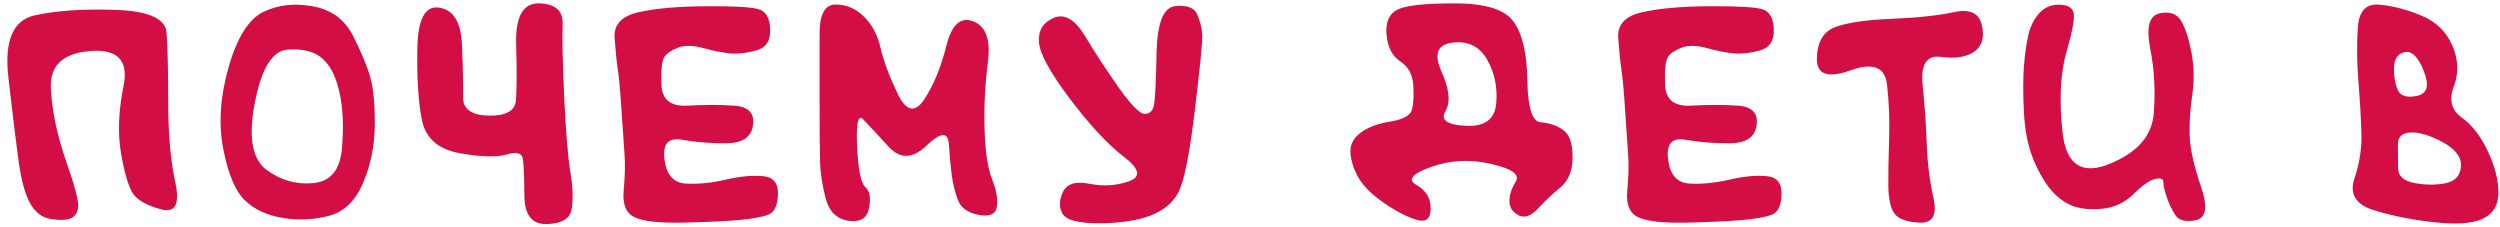 <?xml version="1.0" encoding="UTF-8"?> <svg xmlns="http://www.w3.org/2000/svg" width="915" height="83" viewBox="0 0 915 83" fill="none"><path d="M42.556 3.629C54.487 4.055 60.627 6.863 60.976 12.054C61.363 17.245 61.557 25.67 61.557 37.33C61.557 48.99 62.428 58.81 64.171 66.79C65.915 74.769 64.152 78.043 58.884 76.609C53.616 75.137 50.187 73.181 48.599 70.741C47.011 68.262 45.578 63.4 44.299 56.156C43.06 48.874 43.37 40.603 45.229 31.345C47.088 22.087 43.002 17.865 32.969 18.678C22.936 19.492 18.152 24.082 18.617 32.449C19.081 40.778 20.922 49.571 24.137 58.829C27.391 68.049 28.882 73.743 28.611 75.912C28.34 78.043 27.313 79.418 25.531 80.038C23.749 80.619 21.328 80.638 18.268 80.096C15.247 79.553 12.806 77.617 10.947 74.285C9.126 70.915 7.732 65.705 6.763 58.655C5.795 51.605 4.555 41.436 3.044 28.149C1.572 14.863 4.807 7.348 12.748 5.604C20.689 3.861 30.625 3.203 42.556 3.629ZM114.684 2.351C121.385 3.59 126.247 7.212 129.268 13.216C132.29 19.221 134.362 24.198 135.485 28.149C136.647 32.062 137.209 37.853 137.17 45.523C137.132 53.193 135.718 60.301 132.929 66.848C130.178 73.394 126.072 77.423 120.61 78.934C115.148 80.406 109.532 80.696 103.76 79.805C98.027 78.914 93.378 76.822 89.814 73.53C86.251 70.198 83.558 63.904 81.738 54.645C79.917 45.349 80.576 35.277 83.713 24.431C86.851 13.546 91.132 6.825 96.555 4.268C101.978 1.711 108.021 1.072 114.684 2.351ZM93.301 37.388C90.86 49.861 92.216 58.074 97.368 62.025C102.559 65.937 108.311 67.603 114.626 67.022C120.978 66.441 124.484 62.219 125.143 54.355C125.84 46.491 125.549 39.693 124.271 33.96C123.031 28.188 120.959 24.024 118.054 21.467C115.187 18.872 110.946 17.768 105.329 18.155C99.751 18.504 95.741 24.915 93.301 37.388ZM197.386 1.247C203.313 1.402 206.16 3.997 205.928 9.033C205.734 14.069 205.928 23.017 206.509 35.877C207.129 48.699 207.884 57.783 208.775 63.129C209.666 68.436 209.821 72.871 209.24 76.435C208.698 79.96 205.695 81.82 200.233 82.013C194.772 82.207 192.002 78.779 191.924 71.728C191.886 64.64 191.692 60.069 191.343 58.016C190.995 55.963 189 55.478 185.358 56.563C181.756 57.609 176.003 57.435 168.101 56.04C160.238 54.607 155.647 50.443 154.33 43.547C153.052 36.613 152.529 27.878 152.761 17.342C152.994 6.805 155.686 1.963 160.838 2.815C166.029 3.629 168.779 8.219 169.089 16.586C169.438 24.915 169.573 31.248 169.496 35.587C169.418 39.925 172.537 42.172 178.851 42.327C185.204 42.443 188.535 40.565 188.845 36.691C189.155 32.779 189.174 25.845 188.903 15.889C188.67 5.934 191.498 1.053 197.386 1.247ZM258.358 2.292C268.429 2.215 274.821 2.564 277.532 3.338C280.283 4.074 281.735 6.534 281.89 10.718C282.045 14.901 280.36 17.477 276.835 18.446C273.349 19.414 270.211 19.782 267.422 19.55C264.633 19.317 261.34 18.678 257.544 17.632C253.787 16.586 250.688 16.509 248.247 17.4C245.845 18.291 244.16 19.414 243.192 20.77C242.262 22.126 241.894 25.535 242.088 30.997C242.282 36.459 245.458 39.015 251.617 38.666C257.815 38.318 263.51 38.318 268.7 38.666C273.891 39.015 276.196 41.378 275.615 45.755C275.034 50.133 271.819 52.36 265.969 52.438C260.12 52.476 254.678 52.05 249.642 51.159C244.645 50.23 242.495 52.612 243.192 58.306C243.889 64.001 246.523 66.964 251.094 67.196C255.665 67.429 260.527 66.945 265.679 65.744C270.831 64.543 275.324 64.117 279.159 64.465C282.994 64.775 284.854 66.983 284.737 71.089C284.621 75.195 283.44 77.694 281.193 78.585C278.946 79.437 275.247 80.096 270.095 80.561C264.943 80.987 258.125 81.296 249.642 81.49C241.197 81.645 235.406 80.987 232.268 79.515C229.13 78.043 227.794 74.808 228.259 69.811C228.724 64.775 228.84 60.514 228.608 57.028C228.375 53.503 228.007 48.099 227.504 40.816C227.039 33.495 226.574 28.363 226.109 25.419C225.683 22.474 225.296 18.601 224.947 13.797C224.598 8.955 227.562 5.837 233.837 4.442C240.151 3.048 248.325 2.331 258.358 2.292ZM305.848 1.653C309.761 1.653 313.208 3.125 316.191 6.069C319.174 8.975 321.208 12.81 322.292 17.574C323.377 22.3 325.469 27.898 328.568 34.367C331.705 40.836 334.959 41.475 338.329 36.284C341.738 31.093 344.411 24.605 346.348 16.819C348.285 9.033 351.558 6.031 356.168 7.812C360.816 9.556 362.617 14.514 361.571 22.688C360.526 30.861 360.119 39.035 360.351 47.208C360.584 55.382 361.494 61.502 363.082 65.569C364.709 69.637 365.29 73.026 364.825 75.738C364.399 78.411 362.172 79.379 358.143 78.643C354.153 77.868 351.616 76.009 350.531 73.065C349.486 70.121 348.75 67.119 348.323 64.059C347.936 60.96 347.587 57.163 347.277 52.67C346.968 48.176 344.256 48.37 339.143 53.251C334.068 58.132 329.439 58.287 325.256 53.716C321.072 49.145 317.992 45.833 316.017 43.78C314.08 41.688 313.305 44.922 313.693 53.483C314.08 62.005 315.087 67.003 316.714 68.475C318.341 69.908 318.786 72.484 318.05 76.203C317.353 79.883 314.855 81.413 310.555 80.793C306.255 80.173 303.466 77.442 302.188 72.6C300.948 67.758 300.27 63.419 300.154 59.584C300.038 55.749 299.98 48.661 299.98 38.318C299.98 27.936 299.98 19.24 299.98 12.229C299.98 5.178 301.936 1.653 305.848 1.653ZM430.213 2.234C434.59 1.808 437.282 2.893 438.289 5.488C439.335 8.084 439.916 10.524 440.032 12.81C440.149 15.095 439.238 24.314 437.301 40.468C435.365 56.582 433.35 66.576 431.258 70.45C429.205 74.285 425.777 77.113 420.974 78.934C416.17 80.754 409.953 81.684 402.322 81.723C394.73 81.723 390.255 80.561 388.9 78.236C387.583 75.912 387.621 73.259 389.016 70.276C390.449 67.254 393.684 66.247 398.719 67.254C403.755 68.262 408.559 67.971 413.13 66.383C417.739 64.795 417.119 61.773 411.27 57.318C405.46 52.864 398.913 45.833 391.631 36.226C384.348 26.581 380.552 19.627 380.242 15.366C379.971 11.105 381.791 8.161 385.704 6.534C389.655 4.868 393.49 7.135 397.209 13.332C400.927 19.53 405.034 25.806 409.527 32.159C414.059 38.512 417.197 41.688 418.94 41.688C420.683 41.688 421.787 40.739 422.252 38.841C422.756 36.943 423.104 30.474 423.298 19.434C423.53 8.355 425.835 2.622 430.213 2.234ZM532.69 1.247C543.73 1.247 550.838 3.493 554.014 7.987C557.23 12.48 558.895 19.666 559.012 29.544C559.166 39.422 560.793 44.496 563.892 44.768C567.03 45 569.742 45.91 572.027 47.498C574.351 49.048 575.533 52.321 575.572 57.318C575.61 62.315 574.138 66.053 571.156 68.533C568.212 70.973 565.442 73.588 562.846 76.377C560.29 79.127 557.908 79.921 555.699 78.759C553.53 77.558 552.446 75.835 552.446 73.588C552.446 71.341 553.22 68.959 554.77 66.441C556.358 63.884 553.356 61.734 545.763 59.991C538.171 58.209 530.85 58.577 523.8 61.095C516.788 63.574 515.006 65.782 518.454 67.719C521.901 69.656 523.625 72.503 523.625 76.261C523.625 80.018 521.979 81.432 518.686 80.502C515.432 79.573 511.694 77.713 507.472 74.924C503.288 72.135 500.209 69.366 498.233 66.615C496.258 63.826 494.979 60.708 494.398 57.26C493.817 53.774 494.902 50.965 497.652 48.835C500.402 46.666 504.16 45.213 508.925 44.477C513.689 43.702 516.323 42.192 516.827 39.945C517.369 37.698 517.505 34.696 517.234 30.939C516.963 27.181 515.374 24.353 512.469 22.455C509.564 20.518 507.898 17.264 507.472 12.693C507.085 8.084 508.421 5.023 511.481 3.513C514.58 1.963 521.65 1.208 532.69 1.247ZM527.576 26.174C530.482 32.604 530.966 37.446 529.029 40.7C527.092 43.915 529.591 45.697 536.525 46.046C543.459 46.395 547.158 43.625 547.623 37.737C548.126 31.849 547.003 26.523 544.253 21.758C541.541 16.993 537.358 14.94 531.702 15.599C526.085 16.218 524.71 19.744 527.576 26.174ZM625.677 2.292C635.749 2.215 642.14 2.564 644.852 3.338C647.602 4.074 649.055 6.534 649.21 10.718C649.365 14.901 647.68 17.477 644.155 18.446C640.668 19.414 637.531 19.782 634.742 19.55C631.952 19.317 628.66 18.678 624.864 17.632C621.106 16.586 618.007 16.509 615.567 17.4C613.165 18.291 611.48 19.414 610.512 20.77C609.582 22.126 609.214 25.535 609.408 30.997C609.601 36.459 612.778 39.015 618.937 38.666C625.135 38.318 630.829 38.318 636.02 38.666C641.211 39.015 643.515 41.378 642.934 45.755C642.353 50.133 639.138 52.36 633.289 52.438C627.44 52.476 621.997 52.05 616.961 51.159C611.964 50.23 609.814 52.612 610.512 58.306C611.209 64.001 613.843 66.964 618.414 67.196C622.985 67.429 627.846 66.945 632.998 65.744C638.15 64.543 642.644 64.117 646.479 64.465C650.314 64.775 652.173 66.983 652.057 71.089C651.941 75.195 650.759 77.694 648.513 78.585C646.266 79.437 642.566 80.096 637.414 80.561C632.262 80.987 625.445 81.296 616.961 81.49C608.517 81.645 602.725 80.987 599.588 79.515C596.45 78.043 595.114 74.808 595.578 69.811C596.043 64.775 596.159 60.514 595.927 57.028C595.695 53.503 595.327 48.099 594.823 40.816C594.358 33.495 593.893 28.363 593.429 25.419C593.002 22.474 592.615 18.601 592.266 13.797C591.918 8.955 594.881 5.837 601.157 4.442C607.471 3.048 615.644 2.331 625.677 2.292ZM715.178 4.442C720.95 3.164 724.339 4.752 725.347 9.207C726.392 13.662 725.463 16.896 722.557 18.911C719.691 20.886 715.643 21.525 710.413 20.828C705.184 20.092 702.937 23.501 703.673 31.055C704.448 38.608 704.952 45.794 705.184 52.612C705.416 59.429 706.23 65.995 707.624 72.31C709.058 78.624 707.392 81.684 702.627 81.49C697.863 81.258 694.764 80.134 693.33 78.12C691.936 76.067 691.2 72.774 691.122 68.242C691.084 63.671 691.181 57.938 691.413 51.043C691.645 44.148 691.394 37.466 690.658 30.997C689.96 24.527 685.467 22.784 677.177 25.767C668.887 28.75 664.82 27.259 664.975 21.293C665.13 15.328 667.377 11.531 671.715 9.904C676.092 8.277 682.988 7.27 692.401 6.883C701.853 6.495 709.445 5.682 715.178 4.442ZM753.546 1.711C756.452 1.711 758.214 2.583 758.834 4.326C759.492 6.069 758.679 10.873 756.393 18.736C754.108 26.6 753.604 36.478 754.883 48.37C756.161 60.262 761.894 64.136 772.082 59.991C782.27 55.846 787.674 49.668 788.293 41.456C788.913 33.205 788.468 25.264 786.957 17.632C785.485 10.001 786.608 5.759 790.327 4.907C794.085 4.055 796.757 5.004 798.346 7.754C799.934 10.505 801.193 14.417 802.122 19.492C803.052 24.566 803.13 29.68 802.355 34.831C801.58 39.984 801.27 44.942 801.425 49.706C801.58 54.432 802.936 60.553 805.493 68.068C808.088 75.583 807.507 79.747 803.749 80.561C800.031 81.335 797.513 80.735 796.196 78.759C794.917 76.784 793.852 74.556 793 72.077C792.186 69.598 791.78 67.777 791.78 66.615C791.78 65.414 790.773 65.046 788.758 65.511C786.744 65.976 784.129 67.797 780.914 70.973C777.738 74.111 773.98 75.912 769.641 76.377C765.342 76.803 761.739 76.493 758.834 75.447C755.929 74.401 753.256 72.484 750.815 69.695C748.414 66.906 746.225 63.148 744.249 58.422C742.274 53.658 741.112 47.905 740.763 41.165C740.414 34.425 740.414 28.73 740.763 24.082C741.15 19.395 741.712 15.54 742.448 12.519C743.184 9.498 744.482 6.941 746.341 4.849C748.239 2.757 750.641 1.711 753.546 1.711ZM870.957 1.711C875.837 2.176 880.931 3.513 886.238 5.721C891.584 7.929 895.361 11.589 897.569 16.703C899.777 21.816 899.951 26.794 898.092 31.636C896.232 36.478 897.201 40.274 900.997 43.024C904.832 45.775 908.028 49.92 910.584 55.459C913.18 60.998 914.458 66.034 914.419 70.566C914.381 75.099 912.483 78.256 908.725 80.038C905.006 81.82 899.002 82.246 890.712 81.316C882.423 80.386 875.043 78.895 868.574 76.842C862.144 74.789 859.858 70.954 861.718 65.337C863.616 59.681 864.468 54.161 864.274 48.777C864.119 43.354 863.751 36.962 863.17 29.602C862.589 22.242 862.531 15.637 862.996 9.788C863.461 3.9 866.114 1.208 870.957 1.711ZM877.697 33.147C878.743 35.2 881.086 35.839 884.728 35.064C888.408 34.251 889.202 31.229 887.11 26C885.018 20.77 882.674 18.465 880.079 19.085C877.522 19.666 876.225 21.642 876.186 25.012C876.186 28.382 876.69 31.093 877.697 33.147ZM882.403 48.486C879.188 48.564 877.6 50.016 877.639 52.844C877.677 55.633 877.697 58.519 877.697 61.502C877.697 64.446 879.75 66.286 883.856 67.022C888.001 67.758 891.778 67.758 895.187 67.022C898.634 66.286 900.474 64.252 900.707 60.921C900.939 57.551 898.75 54.607 894.141 52.089C889.531 49.571 885.618 48.37 882.403 48.486Z" fill="#D30E45"></path></svg> 